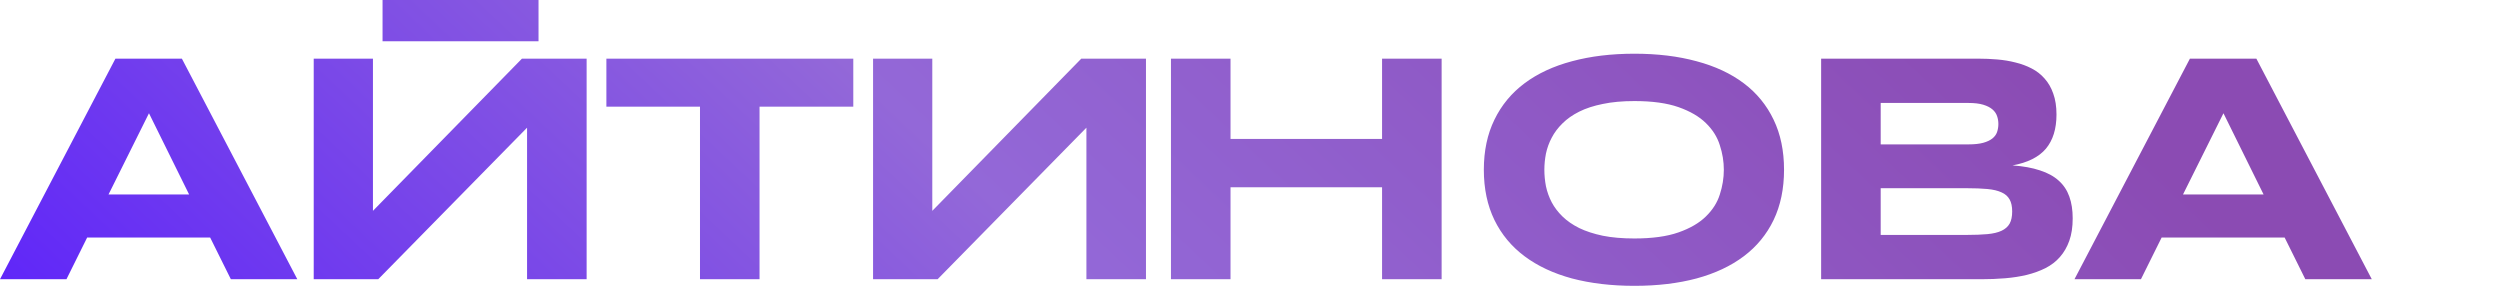 <?xml version="1.0" encoding="UTF-8"?> <svg xmlns="http://www.w3.org/2000/svg" width="195" height="23" viewBox="0 0 195 23" fill="none"> <path fill-rule="evenodd" clip-rule="evenodd" d="M42.005 0H29.839V3.22H42.005V0ZM138.341 17.161C138.884 16.026 139.155 14.72 139.155 13.242C139.155 11.764 138.884 10.462 138.341 9.335C137.799 8.2 137.022 7.252 136.012 6.493C135.002 5.733 133.775 5.161 132.331 4.777C130.895 4.385 129.28 4.189 127.485 4.189C125.69 4.189 124.066 4.385 122.614 4.777C121.17 5.161 119.938 5.733 118.92 6.493C117.901 7.252 117.117 8.2 116.566 9.335C116.015 10.462 115.739 11.764 115.739 13.242C115.739 14.72 116.015 16.026 116.566 17.161C117.117 18.288 117.901 19.232 118.92 19.991C119.938 20.751 121.17 21.327 122.614 21.719C124.066 22.103 125.69 22.295 127.485 22.295C129.28 22.295 130.895 22.103 132.331 21.719C133.775 21.327 135.002 20.751 136.012 19.991C137.022 19.232 137.799 18.288 138.341 17.161ZM134.146 11.326C134.355 11.96 134.459 12.599 134.459 13.242C134.459 13.885 134.355 14.527 134.146 15.17C133.946 15.805 133.583 16.377 133.057 16.886C132.539 17.395 131.83 17.808 130.928 18.125C130.027 18.443 128.879 18.601 127.485 18.601C126.55 18.601 125.728 18.53 125.018 18.388C124.308 18.238 123.695 18.038 123.177 17.787C122.66 17.529 122.226 17.228 121.875 16.886C121.524 16.544 121.245 16.176 121.036 15.784C120.827 15.383 120.677 14.966 120.585 14.532C120.502 14.098 120.46 13.668 120.46 13.242C120.46 12.825 120.502 12.403 120.585 11.977C120.677 11.543 120.827 11.13 121.036 10.738C121.245 10.337 121.524 9.965 121.875 9.623C122.226 9.272 122.66 8.968 123.177 8.709C123.695 8.45 124.308 8.25 125.018 8.108C125.728 7.958 126.55 7.883 127.485 7.883C128.879 7.883 130.027 8.041 130.928 8.358C131.83 8.676 132.539 9.089 133.057 9.598C133.583 10.107 133.946 10.683 134.146 11.326ZM161.67 17.035C161.67 17.702 161.583 18.283 161.407 18.775C161.232 19.268 160.986 19.693 160.669 20.052C160.36 20.403 159.984 20.691 159.542 20.916C159.107 21.133 158.623 21.309 158.089 21.442C157.563 21.567 157 21.655 156.399 21.705C155.798 21.755 155.176 21.78 154.533 21.78H142.048V4.575H154.307C154.8 4.575 155.292 4.596 155.785 4.638C156.286 4.68 156.762 4.759 157.213 4.876C157.663 4.984 158.081 5.139 158.465 5.339C158.857 5.539 159.195 5.802 159.479 6.128C159.771 6.454 159.997 6.846 160.155 7.305C160.322 7.764 160.406 8.307 160.406 8.933C160.406 10.052 160.13 10.941 159.579 11.6C159.028 12.251 158.16 12.685 156.975 12.902C157.809 12.961 158.523 13.09 159.116 13.29C159.717 13.482 160.205 13.75 160.581 14.092C160.957 14.426 161.232 14.839 161.407 15.332C161.583 15.816 161.67 16.383 161.67 17.035ZM155.873 9.672C155.873 9.455 155.839 9.25 155.772 9.058C155.706 8.858 155.585 8.682 155.409 8.532C155.234 8.382 154.996 8.261 154.696 8.169C154.395 8.077 154.011 8.031 153.544 8.031H146.694V11.262H153.544C154.011 11.262 154.395 11.22 154.696 11.137C154.996 11.053 155.234 10.941 155.409 10.799C155.585 10.657 155.706 10.49 155.772 10.298C155.839 10.097 155.873 9.889 155.873 9.672ZM156.95 16.496C156.95 16.104 156.883 15.791 156.749 15.557C156.616 15.315 156.407 15.131 156.123 15.006C155.839 14.873 155.472 14.785 155.021 14.743C154.57 14.701 154.032 14.68 153.406 14.68H146.694V18.324H153.406C154.032 18.324 154.57 18.303 155.021 18.262C155.472 18.22 155.839 18.132 156.123 17.999C156.407 17.865 156.616 17.681 156.749 17.448C156.883 17.206 156.95 16.889 156.95 16.496ZM178.201 18.525H168.609L166.993 21.78H161.809L170.813 4.575H175.997L185 21.78H179.816L178.201 18.525ZM170.274 15.169H176.56L173.43 8.833L170.274 15.169ZM107.801 21.78V14.605H95.981V21.78H91.335V4.575H95.981V10.836H107.801V4.575H112.447V21.78H107.801ZM84.74 9.96L73.133 21.78H68.099V4.575H72.719V16.446L84.34 4.575H89.386V21.78H84.74V9.96ZM59.244 8.319V21.78H54.599V8.319H47.298V4.575H66.557V8.319H59.244ZM41.111 9.96L29.503 21.78H24.47V4.575H29.09V16.446L40.711 4.575H45.757V21.78H41.111V9.96ZM16.391 18.525H6.799L5.184 21.78H0L9.003 4.575H14.187L23.191 21.78H18.007L16.391 18.525ZM8.465 15.169H14.751L11.62 8.833L8.465 15.169Z" fill="url(#paint0_linear_16_62)"></path> <defs> <linearGradient id="paint0_linear_16_62" x1="-26.029" y1="12.444" x2="86.981" y2="-107.647" gradientUnits="userSpaceOnUse"> <stop stop-color="#561AFF"></stop> <stop offset="0.416" stop-color="#9368D8"></stop> <stop offset="0.807" stop-color="#8B4BB3"></stop> </linearGradient> </defs> </svg> 